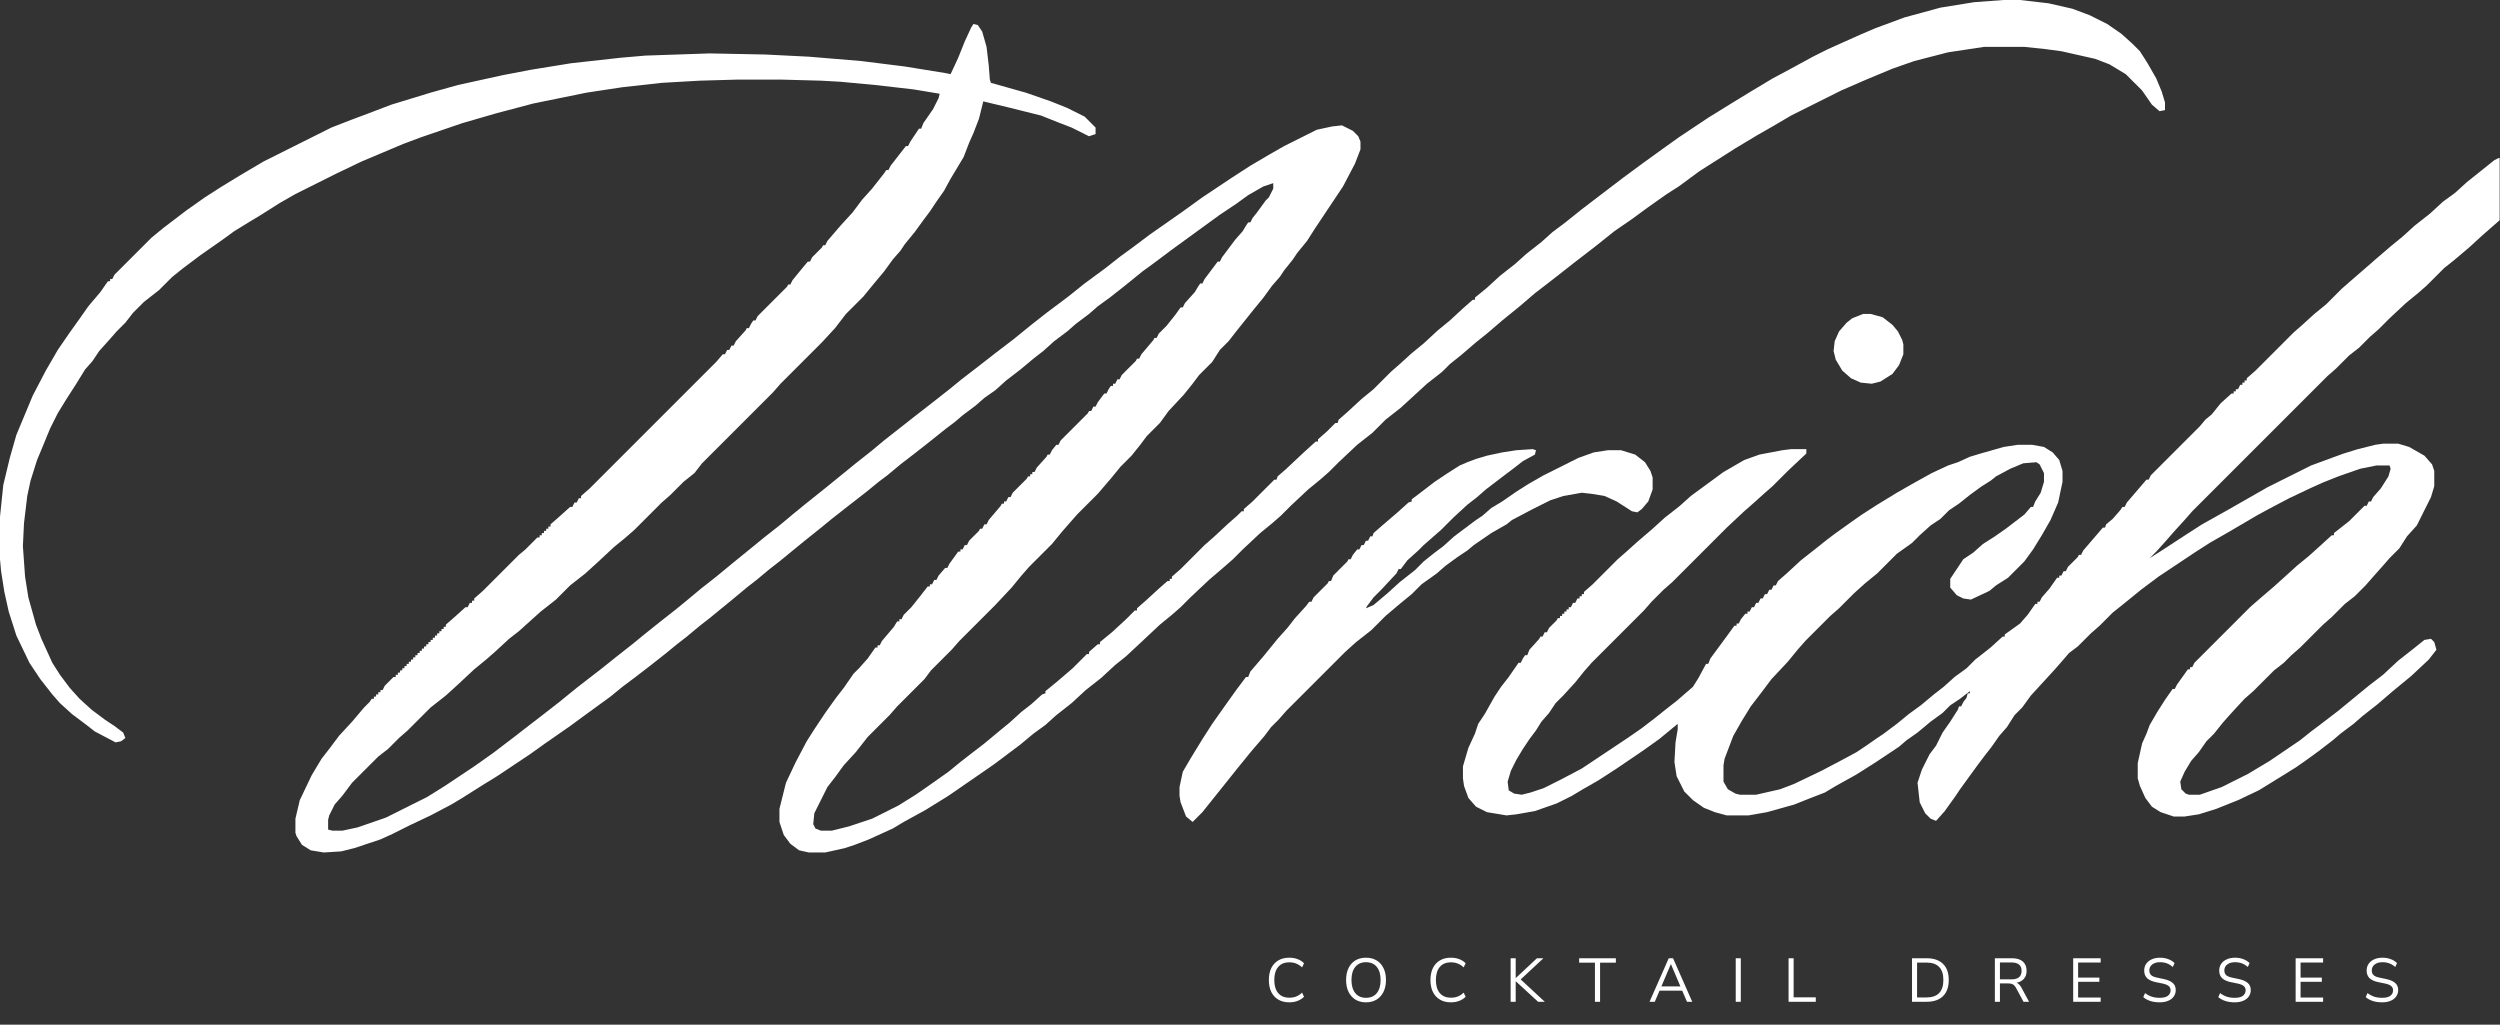 <svg xmlns="http://www.w3.org/2000/svg" fill="none" viewBox="0 0 1215 498" height="498" width="1215">
<rect x="0" y="0" width="1215" height="498" fill="#333333" stroke="none"/>
<path fill="white" d="M973.775 0H981.722L995.497 1.589L1007.15 4.238L1015.63 7.417L1024.11 11.656L1030.99 16.424L1036.29 21.192L1040 24.901L1043.71 30.729L1047.95 38.146L1050.6 44.503L1052.19 49.801V53.51L1049.54 54.04L1045.83 50.861L1041.06 43.974L1033.11 36.026L1025.17 31.258L1018.28 28.609L1001.85 24.901L993.907 23.841L983.841 22.782H964.238L946.755 25.43L930.331 29.669L919.735 33.377L907.02 38.675L894.834 43.974L870.464 56.159L861.457 61.457L854.04 65.695L843.444 72.053L825.96 83.179L815.894 90.596L810.066 94.305L801.06 100.662L793.113 106.49L784.636 112.318L776.689 118.675L771.921 122.384L765.033 127.682L757.616 133.51L752.848 137.219L745.96 142.517L738.543 148.874L730.066 155.762L722.649 162.119L717.351 166.358L709.934 172.715L704.636 176.954L700.927 180.662L693.51 186.49L680.795 198.146L673.377 203.974L667.02 210.331L659.603 216.159L650.596 224.636L645.828 229.404L641.589 233.113L635.762 237.881L627.285 245.828L622.517 250.596L618.278 254.305L612.45 259.073L603.974 267.02L599.205 271.788L594.967 275.497L587.55 281.854L578.543 290.331L573.775 295.099L569.536 298.808L563.709 303.576L555.232 311.523L547.285 318.94L541.987 323.179L535.099 329.536L527.682 335.364L520.795 341.722L513.377 347.55L508.079 352.318L502.252 356.556L495.894 361.854L483.179 371.391L476.291 376.159L460.927 386.755L449.801 393.642L439.205 399.47L433.907 402.649L422.252 407.947L415.364 410.596L410.596 412.185L401.06 414.305H393.113L388.344 413.245L384.106 410.066L380.927 405.828L378.808 399.47V393.113L381.987 380.397L386.755 370.331L392.053 360.265L395.762 354.437L401.06 346.49L406.358 339.073L410.066 334.305L414.834 327.417L417.483 324.768L421.722 320L425.43 314.702H426.49V313.642H427.55L428.609 311.523L434.437 304.636L436.026 301.987H437.086V300.927H438.146L439.205 298.808L442.914 295.099L447.152 289.801L450.861 285.033H451.921V283.974H452.98L454.04 281.854H455.099L456.159 279.735L459.338 276.026H460.397L461.457 273.907L465.695 268.079H466.755V267.02H467.815L468.874 264.901H469.934L470.993 262.781L475.762 258.013L476.291 256.954H477.351L478.411 254.834H479.47L480.53 252.715L486.358 245.828L486.887 244.768H487.947V243.709H489.007L490.066 241.589H491.126L492.185 239.47L499.073 232.583L499.603 231.523H500.662V230.464H501.722V229.404H502.781L503.841 227.285L508.609 221.987L509.139 220.927H510.199L511.258 218.808L513.377 216.159H514.437L515.497 214.04L528.742 200.795L529.271 199.735H530.331L531.391 197.616H532.45L533.51 195.497L536.689 191.258H537.748L538.808 189.139L539.868 187.55H540.927V186.49H541.987L543.046 184.371H544.106L545.166 182.252L552.053 175.364L552.583 174.305H553.642L554.702 172.185L560.53 165.298L561.06 164.238H562.119L563.179 162.119L566.887 158.411L571.126 153.113L573.775 149.404H574.834L575.894 147.285L580.662 141.987L582.252 139.338L583.311 137.748H584.371L585.43 135.629L591.788 127.152H592.848L593.907 125.033L600.265 116.556L603.974 112.318L605.563 109.669L606.622 108.079H607.682L608.742 105.96L610.861 103.311L615.099 97.483L616.689 95.894L618.808 91.656V89.007L614.04 90.596L606.622 94.834L600.795 99.073L592.848 104.371L569.536 121.325L561.06 127.682L555.232 131.921L546.755 138.808L539.338 144.636L533.51 148.874L529.271 152.583L522.914 157.351L518.675 161.06L512.318 165.828L507.02 170.596L502.252 174.305L495.894 179.603L489.007 184.901L483.709 189.669L478.411 193.377L474.172 197.086L467.815 201.854L464.106 205.033L459.868 208.212L451.921 214.57L444.503 220.397L437.616 225.695L431.258 230.993L427.02 234.172L421.192 238.94L411.656 246.358L404.238 252.185L398.411 256.954L390.464 263.311L378.808 272.848L374.04 276.556L367.682 281.854L362.914 285.563L356.556 290.861L344.901 300.397L340.132 304.106L333.775 309.404L329.007 313.113L323.179 317.881L315.762 323.709L308.874 329.007L302.517 333.775L296.689 338.543L285.033 347.02L277.086 352.848L264.901 361.324L257.483 366.622L241.589 377.219L234.702 381.457L224.636 387.815L219.338 390.993L209.272 396.291L199.205 401.06L190.728 405.298L184.901 407.947L172.185 412.185L165.828 413.775L157.351 414.305L150.993 413.245L146.755 410.596L144.106 406.358L143.576 404.768V397.881L145.695 388.874L151.523 376.689L156.291 368.742L160 363.974L164.768 357.616L171.126 350.728L176.954 343.841L179.603 341.192L180.662 339.603H181.722V338.543H182.781V337.483H183.841V336.424H184.901V335.364H185.96L187.02 333.245L191.258 329.007H192.318V327.947H193.377V326.887H194.437V325.828H195.497V324.768H196.556V323.709H197.616V322.649H198.675V321.589H199.735V320.53H200.795V319.47H201.854V318.411H202.914V317.351H203.974V316.291H205.033V315.232H206.093V314.172H207.152V313.113H208.212V312.053H209.272V310.993H210.331V309.934H211.391V308.874H212.45V307.815H213.51V306.755H214.57V305.695H215.629V304.636H216.689V303.576L220.927 299.868L226.225 295.099H227.285L228.344 292.98H229.404V291.921H230.464V290.861L234.702 287.152L252.185 269.669L255.364 267.02L261.192 261.192H262.252V260.132H263.311V259.073H264.371V258.013H265.43V256.954H266.49V255.894H267.55V254.834L271.788 251.126L277.086 246.358H278.146L279.205 244.238H280.265L281.324 242.119H282.384V241.06L286.622 237.351L348.079 175.894L351.258 172.185H352.318L353.377 170.066H354.437L355.497 167.947H356.556L357.616 165.828L362.384 160.53L362.914 159.47H363.974L365.033 157.351L366.093 155.762H367.152L368.212 153.642L382.517 139.338L383.046 138.278H384.106L385.166 136.159L389.934 130.331L392.583 127.152H393.642L394.702 125.033L399.47 120.265L400 119.205H401.06L402.119 117.086L408.477 109.669L414.305 103.311L419.073 96.954L423.841 91.656L429.669 84.238L430.728 82.649H431.788L432.848 80.53L440.265 70.993H441.324L442.384 68.874L446.622 62.517H447.682L448.742 59.867L453.51 52.98L456.159 47.682L456.689 45.563L443.974 43.444L425.43 41.325L408.477 39.735L398.94 39.205L379.338 38.675H358.675L340.132 39.205L321.589 40.265L302.517 42.384L285.033 45.033L259.073 50.331L241.06 55.099L224.636 59.867L204.503 66.755L196.026 69.934L175.894 78.411L163.709 84.238L143.576 94.305L136.159 98.543L126.093 104.901L120.795 108.079L113.907 112.318L108.079 116.556L97.483 123.974L89.007 130.331L83.709 134.57L77.351 140.927L69.934 146.755L64.636 152.053L60.927 156.821L56.689 161.06L52.98 165.298L48.212 170.596L45.033 175.364L41.325 179.603L37.086 186.49L32.318 193.907L28.079 200.795L24.371 208.212L20.662 217.219L18.013 223.576L14.834 233.642L13.245 241.06L11.656 254.305L11.126 265.43L12.185 280.265L13.775 290.331L17.483 303.576L20.133 310.464L25.43 322.119L29.139 327.947L33.907 334.305L38.675 339.603L44.503 344.901L50.861 349.669L55.629 352.848L59.867 356.026L60.927 358.675L58.808 360.265L56.159 360.795L46.093 355.497L41.325 351.788L34.967 347.02L29.139 341.722L25.43 337.483L19.603 330.066L14.305 322.119L7.947 308.874L4.238 297.219L2.119 287.682L0.53 277.616L0 271.788V251.126L1.589 235.762L4.768 222.517L7.947 211.391L15.894 192.318L22.252 180.132L28.079 170.066L33.907 161.589L39.205 154.172L42.914 148.874L48.742 141.987L52.45 136.689H53.51V135.629H54.569L55.629 133.51L73.642 115.497L79.47 110.728L90.596 102.252L99.603 95.894L107.02 91.126L116.556 85.298L128.212 78.411L161.06 61.987L170.596 58.278L179.073 55.099L190.199 50.861L209.272 45.033L222.517 41.325L244.238 36.556L258.013 33.907L277.616 30.729L301.457 28.079L313.642 27.02L344.901 25.96L371.921 26.49L393.113 27.55L418.543 29.669L439.735 32.318L459.338 35.497L461.987 36.026L465.695 28.079L468.874 20.133L472.053 13.245L473.113 11.656L475.232 12.185L477.351 15.364L479.47 22.782L480.53 31.788L481.06 38.675L481.589 40.265L498.543 45.033L510.728 49.272L518.675 52.45L527.152 56.689L532.45 61.987V65.166L529.271 66.225L520.795 61.987L513.907 59.338L505.96 56.159L491.126 52.45L477.881 49.272L475.762 57.748L473.113 64.636L470.993 69.404L468.344 76.291L461.987 86.887L458.808 92.715L455.099 98.013L451.921 102.781L448.742 107.02L444.503 112.848L439.735 118.675L437.616 121.854L433.907 126.093L429.669 131.921L424.371 138.278L419.603 144.106L411.126 152.583L405.828 159.47L399.47 166.358L379.338 186.49L375.629 190.728L341.192 225.166L337.483 229.934L332.185 234.172L325.828 240.53L321.589 244.238L308.344 257.483L304.106 261.192L298.278 265.96L290.331 273.377L284.503 278.675L277.086 284.503L270.199 291.391L262.781 297.219L252.185 306.755L247.417 310.464L240.53 316.821L236.291 320.53L230.464 325.298L222.517 332.715L216.689 338.013L209.272 343.841L198.146 354.967L193.907 358.675L188.609 363.974L183.841 367.682L171.126 380.397L166.358 386.755L162.649 390.993L160 396.291L159.47 398.411V403.179L161.589 403.709H166.358L173.775 402.119L187.55 397.351L207.682 387.285L216.159 381.987L230.464 372.45L239.47 366.093L250.596 357.616L255.364 353.907L262.252 348.609L271.788 341.192L280.265 334.305L285.033 330.596L291.921 325.298L299.868 318.94L307.285 313.113L313.113 308.344L321.06 301.987L328.477 296.159L334.305 291.391L340.662 286.093L348.079 280.265L357.086 272.848L365.563 265.96L371.391 261.192L378.808 255.364L385.166 250.066L390.993 245.298L401.589 236.821L410.066 229.934L415.894 225.166L423.311 219.338L429.669 214.04L444.503 202.384L454.04 194.967L461.457 189.139L467.285 184.371L474.172 179.073L483.709 171.656L492.715 164.768L501.192 157.881L508.609 152.053L519.205 144.106L527.152 137.748L537.219 130.331L544.636 124.503L550.464 120.265L558.94 113.907L574.834 102.781L584.371 95.894L598.675 86.358L607.682 80.53L616.689 75.232L624.106 70.993L640 63.046L647.417 61.457L652.185 60.927L657.483 63.576L660.132 66.225L661.192 68.874V72.583L658.543 79.47L652.715 90.596L638.94 111.258L635.232 117.086L630.464 122.914L628.344 126.093L624.106 131.391L621.987 134.57L618.278 138.808L614.04 144.636L609.271 150.464L600.795 161.06L597.086 165.828L592.848 170.066L589.139 175.894L582.781 182.252L579.603 186.49L575.364 191.788L567.947 199.735L563.709 205.563L557.351 211.921L554.172 216.159L549.934 221.457L544.636 226.755L539.868 232.583L533.51 240L523.444 250.066L516.026 258.543L511.258 264.371L500.132 275.497L496.424 279.735L491.656 285.563L483.709 294.04L466.225 311.523L462.517 315.762L452.45 325.828L449.272 330.066L436.026 343.311L432.318 347.55L421.722 358.146L415.894 365.563L410.066 371.921L405.828 377.748L402.119 382.517L395.762 395.232L395.232 400.53L396.291 402.649L398.94 403.709H404.238L412.715 401.589L423.841 397.881L436.556 391.523L445.033 386.225L451.921 381.457L460.927 375.099L466.755 370.331L471.523 366.622L478.411 361.324L484.768 356.026L490.596 351.258L496.424 345.96L501.192 342.252L506.49 337.483L508.079 336.954V335.894L513.907 331.126L521.324 324.768L528.212 317.881H529.271V316.821L533.51 313.113H534.57V312.053L540.397 307.285L547.285 300.927L551.523 296.689H552.583V295.629L556.821 291.921L563.179 286.093L567.417 282.384H568.477V281.324H569.536V280.265L573.775 276.556L585.43 264.901L589.669 261.192L597.086 254.305L601.324 250.596L603.444 248.477H604.503V247.417L608.742 243.709L619.338 233.113H620.397L620.927 231.523L625.166 227.815L633.642 219.868L639.47 214.57H640.53V213.51L644.768 209.801L649.007 205.563H650.066L650.596 203.974L654.834 200.265L661.722 193.907L667.55 189.139L676.026 180.662L680.265 176.954L686.093 171.656L691.921 166.887L698.808 160.53L704.636 155.762L711.523 149.404L715.762 145.695H716.821V144.636L722.649 139.868L729.007 134.04L736.424 128.212L741.722 123.444L749.139 117.616L754.437 112.848L760.795 108.079L768.742 101.722L777.748 94.834L788.874 86.358L798.94 78.94L808.477 72.053L815.894 66.755L830.199 57.218L841.324 50.331L850.861 44.503L861.457 38.146L869.404 33.907L881.06 27.55L888.477 23.841L903.841 16.954L911.258 13.775L925.563 8.477L943.046 3.709L959.47 1.06L973.775 0Z"></path>
<path fill="white" d="M1214.3 76.821H1214.83V107.02L1206.36 114.437L1200 120.265L1193.11 126.093L1187.81 130.331L1179.34 138.808L1175.1 142.517L1169.27 147.285L1161.32 154.702L1156.03 160L1151.79 163.709L1146.49 169.007L1141.72 172.715L1135.36 179.073L1131.13 182.782L1065.43 248.477L1061.72 252.715L1056.42 258.543L1052.72 262.782L1047.95 268.08L1044.77 271.258L1050.6 267.55L1062.78 259.603L1070.2 254.835L1083.44 247.417L1101.99 236.821L1123.18 226.225L1133.24 222.517L1139.07 220.397L1145.96 218.278L1154.44 216.159L1158.15 215.629H1165.56L1170.86 217.219L1178.28 221.457L1181.99 225.695L1183.05 228.874V236.291L1181.46 241.589L1174.57 255.364L1169.8 260.662L1166.09 266.49L1161.32 271.258L1157.62 275.497L1153.38 280.265L1149.67 284.503L1144.37 289.801L1139.6 293.51L1133.24 299.868L1129.01 303.576L1117.88 314.702L1113.64 318.411L1109.93 322.119L1105.17 325.828L1095.1 335.894L1090.86 339.603L1084.5 346.49L1080.26 351.258L1076.03 356.556L1072.32 360.265L1068.61 365.563L1064.9 369.801L1061.72 375.099L1059.6 379.868L1060.13 383.576L1062.25 385.695L1063.84 386.225H1069.14L1079.74 382.517L1092.45 376.159L1103.05 369.801L1117.88 359.735L1123.18 355.497L1127.42 352.318L1136.42 345.431L1145.43 338.013L1151.26 333.245L1158.15 327.947L1165.56 321.06L1172.98 315.232L1178.28 310.993L1181.46 310.464L1183.05 312.053L1184.11 315.762L1180.4 320.53L1171.92 328.477L1162.91 335.894L1155.5 342.252L1148.08 348.08L1143.84 351.788L1137.48 356.556L1133.77 359.735L1126.89 365.033L1121.06 369.272L1115.76 372.98L1104.64 379.868L1097.75 384.106L1087.68 388.874L1077.09 393.113L1068.61 395.762L1061.72 396.821H1056.42L1050.07 394.702L1045.83 392.053L1042.65 387.815L1040 381.987L1038.94 378.278V370.861L1041.06 361.325L1043.18 356.556L1044.77 352.318L1048.48 345.96L1052.19 340.133L1055.89 334.835H1056.95L1058.01 332.715L1063.31 325.298H1064.37V324.238H1065.43L1066.49 322.119L1093.51 295.099L1097.75 291.391L1105.17 285.033L1110.46 280.265L1116.29 274.967L1122.12 270.199L1127.42 265.431L1133.24 260.133H1134.3V259.073L1141.72 253.245L1149.14 245.828H1150.2L1151.26 243.709H1152.32L1153.38 241.589L1157.09 237.351L1160.79 231.523L1161.85 227.815L1161.32 226.225H1154.97L1147.02 227.815L1136.42 231.523L1128.48 234.702L1122.65 237.351L1112.58 242.119L1102.52 247.417L1096.69 250.596L1087.68 255.894L1081.32 259.603L1073.91 263.841L1066.49 268.609L1049.01 280.265L1040.53 286.623L1032.05 293.51L1026.75 297.748L1020.4 304.106L1016.16 307.815L1009.8 314.172L1005.56 317.351L1002.38 321.06L998.675 325.298L987.02 338.013L982.781 343.841L979.073 347.55L975.364 353.378L971.656 357.616L967.947 362.914L964.238 367.682L961.06 371.921L952.583 383.576L950.464 386.755L945.166 394.172L940.927 398.94L938.278 397.881L935.629 395.232L932.98 389.934L931.92 380.397L934.04 374.04L937.748 366.623L940.927 362.384L944.106 356.027L947.815 350.729L951.523 344.901L952.053 343.311H953.113L954.172 341.192L955.762 339.073L956.291 336.954H957.351V335.894L952.583 339.603L947.815 342.782L944.106 346.49L938.278 350.729L931.92 356.027L926.622 359.735L922.914 362.914L911.788 370.331L905.96 374.04L901.722 376.689L892.185 381.987L886.887 385.166L880 387.815L872.053 390.993L858.808 394.702L849.801 396.291H839.205L833.377 394.702L828.079 392.583L822.781 388.874L818.543 384.636L814.834 377.219L813.775 370.331L814.305 360.795L815.364 354.437V352.848V351.788L806.358 359.205L798.94 364.503L785.695 373.51L776.689 379.338L769.271 383.576L763.973 386.755L756.556 390.464L745.96 394.172L736.954 395.762L732.185 396.291L722.649 394.702L717.351 392.053L713.642 387.815L711.523 381.987L710.993 378.278V372.45L713.642 363.444L716.821 356.556L718.411 351.788L721.589 347.02L726.358 338.543L729.536 333.775L733.245 329.007L738.013 322.119H739.073L740.132 320L741.192 318.411H742.252L743.311 315.762L748.079 310.464L748.609 309.404H749.669L750.728 307.285H751.788L752.848 305.166L756.556 301.457L757.086 300.397H758.146V299.338H759.205V298.278H760.265V297.219H761.324V296.159H762.384V295.099H763.444L764.503 292.98H765.563L766.622 290.861H767.682V289.801H768.742V288.742H769.801V287.682L774.04 283.974L786.225 271.788L790.464 268.08L795.762 263.311L803.179 256.954L809.007 251.656L816.424 245.828L821.722 241.06L837.616 229.404L847.682 223.576L855.099 220.927L866.225 218.808L870.464 218.278H877.881V220.397L868.874 228.874L861.457 236.291L857.219 240L851.921 244.768L847.682 248.477L839.205 256.424L812.715 282.914L808.477 286.623L802.649 292.45L798.94 296.689L773.51 322.119L769.801 326.358L765.563 331.656L759.735 338.013L756.026 341.722L752.848 346.49L749.139 350.729L746.49 354.967L743.311 359.205L740.132 363.974L736.954 369.272L734.305 374.57L732.715 379.868L733.245 384.106L735.894 385.695L739.603 386.225L743.841 385.166L750.199 383.046L758.675 378.808L768.742 373.51L790.993 358.676L797.881 353.907L804.768 348.609L810.066 344.371L814.834 340.662L822.781 333.775L825.43 329.537L829.139 322.649H830.199L831.258 320L838.675 309.934L842.914 304.106H843.973V303.046H845.033L846.093 300.927L848.212 298.278H849.271V297.219H850.331L851.391 295.099H852.45L853.51 292.98H854.57L855.629 290.861H856.689L857.748 288.742H858.808L859.868 286.623H860.927L861.987 284.503H863.046L864.106 282.384L868.344 278.676L875.232 272.318L882.649 266.49L887.947 262.252L892.185 259.073L899.603 253.775L904.901 250.066L912.318 245.298L921.854 239.47L929.271 235.232L938.808 229.934L946.755 226.225L951.523 224.636L957.351 221.987L962.649 220.397L973.775 217.219L980.662 216.159H987.55L993.377 217.219L997.616 219.868L1000.79 223.576L1002.38 228.874V234.172L1000.26 244.239L996.556 252.715L992.318 260.133L988.079 267.02L983.841 272.848L975.894 280.795L970.066 284.503L966.887 287.152L957.881 291.391L954.172 290.861L950.993 289.272L947.815 285.563V281.325L954.172 271.788L958.94 268.609L963.709 264.371L969.536 260.662L974.834 256.954L983.841 250.066L987.02 246.358H988.079L989.139 243.709L991.788 239.47L993.377 234.172V229.934L991.258 225.695L989.669 224.636L983.311 225.166L976.954 227.815L970.066 231.523L967.417 233.642L963.179 236.291L957.351 240.53L952.053 244.768L947.285 247.947L943.046 252.186L938.278 255.364L932.98 260.133L929.271 263.841L921.854 269.139L912.318 278.676L906.49 283.444L901.192 288.212L893.775 295.629L889.536 299.338L877.351 311.523L873.642 315.762L868.874 321.589L860.927 330.066L856.159 336.424L850.861 343.311L846.622 350.199L842.384 357.616L838.146 368.742L837.616 371.921V379.868L839.735 383.576L843.444 385.695L845.563 386.225H853.51L865.166 383.576L872.053 380.927L885.298 374.57L895.364 369.272L902.252 365.563L907.02 362.384L912.318 358.676L915.497 356.556L921.854 351.788L927.682 347.02L933.51 342.782L939.868 337.484L944.636 333.775L949.934 329.007L955.762 324.768L960 320.53L967.417 314.702L973.245 309.404H974.305V308.344L981.722 303.046L985.43 298.808L989.139 293.51H990.199V292.45H991.258L992.318 290.331L996.026 286.093L999.735 280.795H1000.79V279.735H1001.85L1002.91 277.616H1003.97L1005.03 275.497L1009.8 270.729L1010.33 269.669H1011.39L1012.45 267.55L1021.99 256.424H1023.05L1023.58 254.835L1026.75 252.186L1030.46 247.947L1031.52 246.358H1032.58L1033.64 244.239L1043.18 233.113H1044.24L1045.3 230.993L1069.14 207.152L1071.79 203.974L1074.97 201.325L1079.21 196.027L1084.5 191.258H1085.56V190.199H1086.62V189.139H1087.68L1088.74 187.02H1089.8V185.96H1090.86V184.901H1091.92V183.841L1096.16 180.133L1114.7 161.59L1118.94 157.881L1124.77 152.583L1130.6 147.815L1138.01 140.397L1142.25 136.689L1150.2 129.801L1154.44 126.093L1161.85 119.735L1167.68 114.967L1173.51 109.669L1180.93 103.841L1187.28 98.013L1193.11 93.775L1198.94 88.477L1212.19 77.881L1214.3 76.821Z"></path>
<path fill="white" d="M744.901 218.278L746.49 218.808L745.96 220.927L740.132 224.106L735.364 227.814L731.126 230.993L722.119 237.881L717.881 241.589L713.113 245.298L706.225 251.656L700.397 257.483L691.92 264.901L689.271 267.55L683.973 272.318L680.795 276.556H679.735L678.675 278.675L671.258 286.622L667.55 290.331L664.371 294.569L663.841 295.629L667.55 294.04L674.437 288.212L680.265 282.914L687.682 277.086L691.92 272.848L697.218 268.609L701.457 265.43L706.755 260.662L717.351 252.715L720.53 250.596L724.768 246.887L730.066 243.709L736.954 238.94L742.781 235.232L750.199 230.993L767.152 222.516L774.569 219.867L781.457 218.808H787.815L794.702 220.927L799.47 224.636L802.119 228.874L803.179 232.053V237.881L801.06 243.709L797.881 247.417L795.762 249.007L793.113 248.477L785.695 243.709L779.868 241.06L773.51 240L768.742 239.47L759.735 241.06L753.377 243.179L744.901 247.417L734.834 252.715L732.185 254.834L724.768 259.073L716.291 264.901L713.113 267.55L708.344 270.728L702.517 274.967L698.278 278.675L690.861 283.973L686.093 288.742L680.265 293.51L673.377 299.338L666.49 306.225L659.073 312.053L653.775 316.821L625.166 345.43L621.457 349.669L617.748 353.377L614.569 357.616L608.212 365.033L601.324 373.51L584.371 394.702L579.603 399.47L576.424 396.821L573.775 389.934L573.245 386.755V382.516L574.834 375.099L578.543 368.742L584.371 359.205L589.139 351.788L595.497 342.781L600.795 335.364L605.563 329.007H606.622L607.682 326.358L614.04 318.94L620.927 310.464L625.695 305.165L629.404 300.397L634.702 294.569L636.291 292.45H637.351L638.411 290.331L645.298 283.444L645.828 282.384H646.887L647.947 279.735L654.834 272.848L655.364 271.788H656.424L657.483 269.669L659.603 267.02H660.662L661.722 264.901H662.781L663.841 262.781H664.901L665.96 260.662H667.02L667.55 259.073L671.788 255.364L679.205 249.007L684.503 244.238L686.093 243.709V242.649L690.331 239.47L697.218 234.172L703.576 229.934L709.404 226.225L713.113 224.636L717.351 223.046L722.649 221.457L730.066 219.867L736.954 218.808L744.901 218.278Z"></path>
<path fill="white" d="M905.43 152.583H909.139L914.967 154.172L919.735 157.881L922.384 161.06L924.503 165.298L925.033 167.417V172.185L922.914 177.483L919.735 181.722L913.907 185.43L909.669 186.49L904.371 185.96L899.603 183.841L895.364 180.132L892.185 174.834L891.126 170.596L891.656 165.828L893.775 161.06L897.483 156.821L900.132 154.702L905.43 152.583Z"></path>
<path fill="white" d="M626.594 487.131C624.514 487.131 622.734 486.691 621.254 485.811C619.774 484.931 618.634 483.681 617.834 482.061C617.054 480.441 616.664 478.511 616.664 476.271C616.664 474.051 617.054 472.131 617.834 470.511C618.634 468.891 619.774 467.641 621.254 466.761C622.734 465.881 624.514 465.441 626.594 465.441C628.054 465.441 629.394 465.671 630.614 466.131C631.854 466.591 632.904 467.261 633.764 468.141L632.804 470.151C631.884 469.291 630.924 468.671 629.924 468.291C628.944 467.891 627.854 467.691 626.654 467.691C624.274 467.691 622.454 468.441 621.194 469.941C619.934 471.441 619.304 473.551 619.304 476.271C619.304 479.011 619.934 481.131 621.194 482.631C622.454 484.131 624.274 484.881 626.654 484.881C627.854 484.881 628.944 484.691 629.924 484.311C630.924 483.911 631.884 483.281 632.804 482.421L633.764 484.431C632.904 485.291 631.854 485.961 630.614 486.441C629.394 486.901 628.054 487.131 626.594 487.131ZM663.865 487.131C661.905 487.131 660.195 486.691 658.735 485.811C657.295 484.911 656.175 483.651 655.375 482.031C654.595 480.411 654.205 478.491 654.205 476.271C654.205 474.051 654.595 472.131 655.375 470.511C656.155 468.891 657.265 467.641 658.705 466.761C660.165 465.881 661.885 465.441 663.865 465.441C665.865 465.441 667.585 465.881 669.025 466.761C670.485 467.641 671.605 468.891 672.385 470.511C673.185 472.111 673.585 474.021 673.585 476.241C673.585 478.461 673.185 480.391 672.385 482.031C671.585 483.651 670.455 484.911 668.995 485.811C667.555 486.691 665.845 487.131 663.865 487.131ZM663.865 484.941C666.125 484.941 667.875 484.181 669.115 482.661C670.355 481.141 670.975 479.011 670.975 476.271C670.975 473.531 670.355 471.411 669.115 469.911C667.875 468.391 666.125 467.631 663.865 467.631C661.645 467.631 659.915 468.391 658.675 469.911C657.435 471.411 656.815 473.531 656.815 476.271C656.815 478.991 657.435 481.121 658.675 482.661C659.915 484.181 661.645 484.941 663.865 484.941ZM705.133 487.131C703.053 487.131 701.273 486.691 699.793 485.811C698.313 484.931 697.173 483.681 696.373 482.061C695.593 480.441 695.203 478.511 695.203 476.271C695.203 474.051 695.593 472.131 696.373 470.511C697.173 468.891 698.313 467.641 699.793 466.761C701.273 465.881 703.053 465.441 705.133 465.441C706.593 465.441 707.933 465.671 709.153 466.131C710.393 466.591 711.443 467.261 712.303 468.141L711.343 470.151C710.423 469.291 709.463 468.671 708.463 468.291C707.483 467.891 706.393 467.691 705.193 467.691C702.813 467.691 700.993 468.441 699.733 469.941C698.473 471.441 697.843 473.551 697.843 476.271C697.843 479.011 698.473 481.131 699.733 482.631C700.993 484.131 702.813 484.881 705.193 484.881C706.393 484.881 707.483 484.691 708.463 484.311C709.463 483.911 710.423 483.281 711.343 482.421L712.303 484.431C711.443 485.291 710.393 485.961 709.153 486.441C707.933 486.901 706.593 487.131 705.133 487.131ZM734.169 486.861V465.711H736.629V475.311H736.689L746.949 465.711H750.099L739.059 476.001L750.759 486.861H747.519L736.689 476.901H736.629V486.861H734.169ZM775.142 486.861V467.841H767.462V465.711H785.312V467.841H777.632V486.861H775.142ZM801.674 486.861L811.004 465.711H813.104L822.434 486.861H819.884L817.544 481.461H806.534L804.224 486.861H801.674ZM812.024 468.591L807.434 479.391H816.674L812.084 468.591H812.024ZM843.569 486.861V465.711H846.029V486.861H843.569ZM869.245 486.861V465.711H871.705V484.701H882.475V486.861H869.245ZM929.239 486.861V465.711H936.379C939.799 465.711 942.439 466.621 944.299 468.441C946.159 470.241 947.089 472.851 947.089 476.271C947.089 479.691 946.159 482.311 944.299 484.131C942.439 485.951 939.799 486.861 936.379 486.861H929.239ZM931.699 484.761H936.199C941.719 484.761 944.479 481.931 944.479 476.271C944.479 470.631 941.719 467.811 936.199 467.811H931.699V484.761ZM969.505 486.861V465.711H977.875C980.155 465.711 981.895 466.241 983.095 467.301C984.315 468.361 984.925 469.871 984.925 471.831C984.925 473.391 984.495 474.671 983.635 475.671C982.795 476.671 981.595 477.321 980.035 477.621C980.955 477.941 981.745 478.721 982.405 479.961L986.125 486.861H983.425L979.765 480.081C979.305 479.241 978.775 478.671 978.175 478.371C977.575 478.071 976.785 477.921 975.805 477.921H971.965V486.861H969.505ZM971.965 475.971H977.515C980.835 475.971 982.495 474.591 982.495 471.831C982.495 469.111 980.835 467.751 977.515 467.751H971.965V475.971ZM1007.57 486.861V465.711H1020.92V467.781H1009.97V475.101H1020.29V477.171H1009.97V484.791H1020.92V486.861H1007.57ZM1049.61 487.131C1047.95 487.131 1046.45 486.921 1045.11 486.501C1043.77 486.061 1042.61 485.431 1041.63 484.611L1042.5 482.631C1043.52 483.411 1044.59 483.991 1045.71 484.371C1046.83 484.751 1048.13 484.941 1049.61 484.941C1051.41 484.941 1052.74 484.611 1053.6 483.951C1054.48 483.271 1054.92 482.381 1054.92 481.281C1054.92 480.401 1054.6 479.701 1053.96 479.181C1053.34 478.661 1052.29 478.251 1050.81 477.951L1047.69 477.321C1045.81 476.921 1044.4 476.271 1043.46 475.371C1042.54 474.451 1042.08 473.231 1042.08 471.711C1042.08 470.451 1042.4 469.351 1043.04 468.411C1043.7 467.471 1044.61 466.741 1045.77 466.221C1046.93 465.701 1048.27 465.441 1049.79 465.441C1051.21 465.441 1052.53 465.671 1053.75 466.131C1054.97 466.571 1056 467.211 1056.84 468.051L1055.97 469.971C1055.07 469.151 1054.12 468.561 1053.12 468.201C1052.12 467.821 1051 467.631 1049.76 467.631C1048.18 467.631 1046.92 468.001 1045.98 468.741C1045.04 469.461 1044.57 470.421 1044.57 471.621C1044.57 472.581 1044.86 473.341 1045.44 473.901C1046.04 474.461 1047.01 474.871 1048.35 475.131L1051.47 475.791C1053.49 476.211 1054.98 476.851 1055.94 477.711C1056.92 478.551 1057.41 479.701 1057.41 481.161C1057.41 482.341 1057.09 483.381 1056.45 484.281C1055.83 485.181 1054.93 485.881 1053.75 486.381C1052.59 486.881 1051.21 487.131 1049.61 487.131ZM1086.07 487.131C1084.41 487.131 1082.91 486.921 1081.57 486.501C1080.23 486.061 1079.07 485.431 1078.09 484.611L1078.96 482.631C1079.98 483.411 1081.05 483.991 1082.17 484.371C1083.29 484.751 1084.59 484.941 1086.07 484.941C1087.87 484.941 1089.2 484.611 1090.06 483.951C1090.94 483.271 1091.38 482.381 1091.38 481.281C1091.38 480.401 1091.06 479.701 1090.42 479.181C1089.8 478.661 1088.75 478.251 1087.27 477.951L1084.15 477.321C1082.27 476.921 1080.86 476.271 1079.92 475.371C1079 474.451 1078.54 473.231 1078.54 471.711C1078.54 470.451 1078.86 469.351 1079.5 468.411C1080.16 467.471 1081.07 466.741 1082.23 466.221C1083.39 465.701 1084.73 465.441 1086.25 465.441C1087.67 465.441 1088.99 465.671 1090.21 466.131C1091.43 466.571 1092.46 467.211 1093.3 468.051L1092.43 469.971C1091.53 469.151 1090.58 468.561 1089.58 468.201C1088.58 467.821 1087.46 467.631 1086.22 467.631C1084.64 467.631 1083.38 468.001 1082.44 468.741C1081.5 469.461 1081.03 470.421 1081.03 471.621C1081.03 472.581 1081.32 473.341 1081.9 473.901C1082.5 474.461 1083.47 474.871 1084.81 475.131L1087.93 475.791C1089.95 476.211 1091.44 476.851 1092.4 477.711C1093.38 478.551 1093.87 479.701 1093.87 481.161C1093.87 482.341 1093.55 483.381 1092.91 484.281C1092.29 485.181 1091.39 485.881 1090.21 486.381C1089.05 486.881 1087.67 487.131 1086.07 487.131ZM1115.68 486.861V465.711H1129.03V467.781H1118.08V475.101H1128.4V477.171H1118.08V484.791H1129.03V486.861H1115.68ZM1157.72 487.131C1156.06 487.131 1154.56 486.921 1153.22 486.501C1151.88 486.061 1150.72 485.431 1149.74 484.611L1150.61 482.631C1151.63 483.411 1152.7 483.991 1153.82 484.371C1154.94 484.751 1156.24 484.941 1157.72 484.941C1159.52 484.941 1160.85 484.611 1161.71 483.951C1162.59 483.271 1163.03 482.381 1163.03 481.281C1163.03 480.401 1162.71 479.701 1162.07 479.181C1161.45 478.661 1160.4 478.251 1158.92 477.951L1155.8 477.321C1153.92 476.921 1152.51 476.271 1151.57 475.371C1150.65 474.451 1150.19 473.231 1150.19 471.711C1150.19 470.451 1150.51 469.351 1151.15 468.411C1151.81 467.471 1152.72 466.741 1153.88 466.221C1155.04 465.701 1156.38 465.441 1157.9 465.441C1159.32 465.441 1160.64 465.671 1161.86 466.131C1163.08 466.571 1164.11 467.211 1164.95 468.051L1164.08 469.971C1163.18 469.151 1162.23 468.561 1161.23 468.201C1160.23 467.821 1159.11 467.631 1157.87 467.631C1156.29 467.631 1155.03 468.001 1154.09 468.741C1153.15 469.461 1152.68 470.421 1152.68 471.621C1152.68 472.581 1152.97 473.341 1153.55 473.901C1154.15 474.461 1155.12 474.871 1156.46 475.131L1159.58 475.791C1161.6 476.211 1163.09 476.851 1164.05 477.711C1165.03 478.551 1165.52 479.701 1165.52 481.161C1165.52 482.341 1165.2 483.381 1164.56 484.281C1163.94 485.181 1163.04 485.881 1161.86 486.381C1160.7 486.881 1159.32 487.131 1157.72 487.131Z"></path>
</svg>
